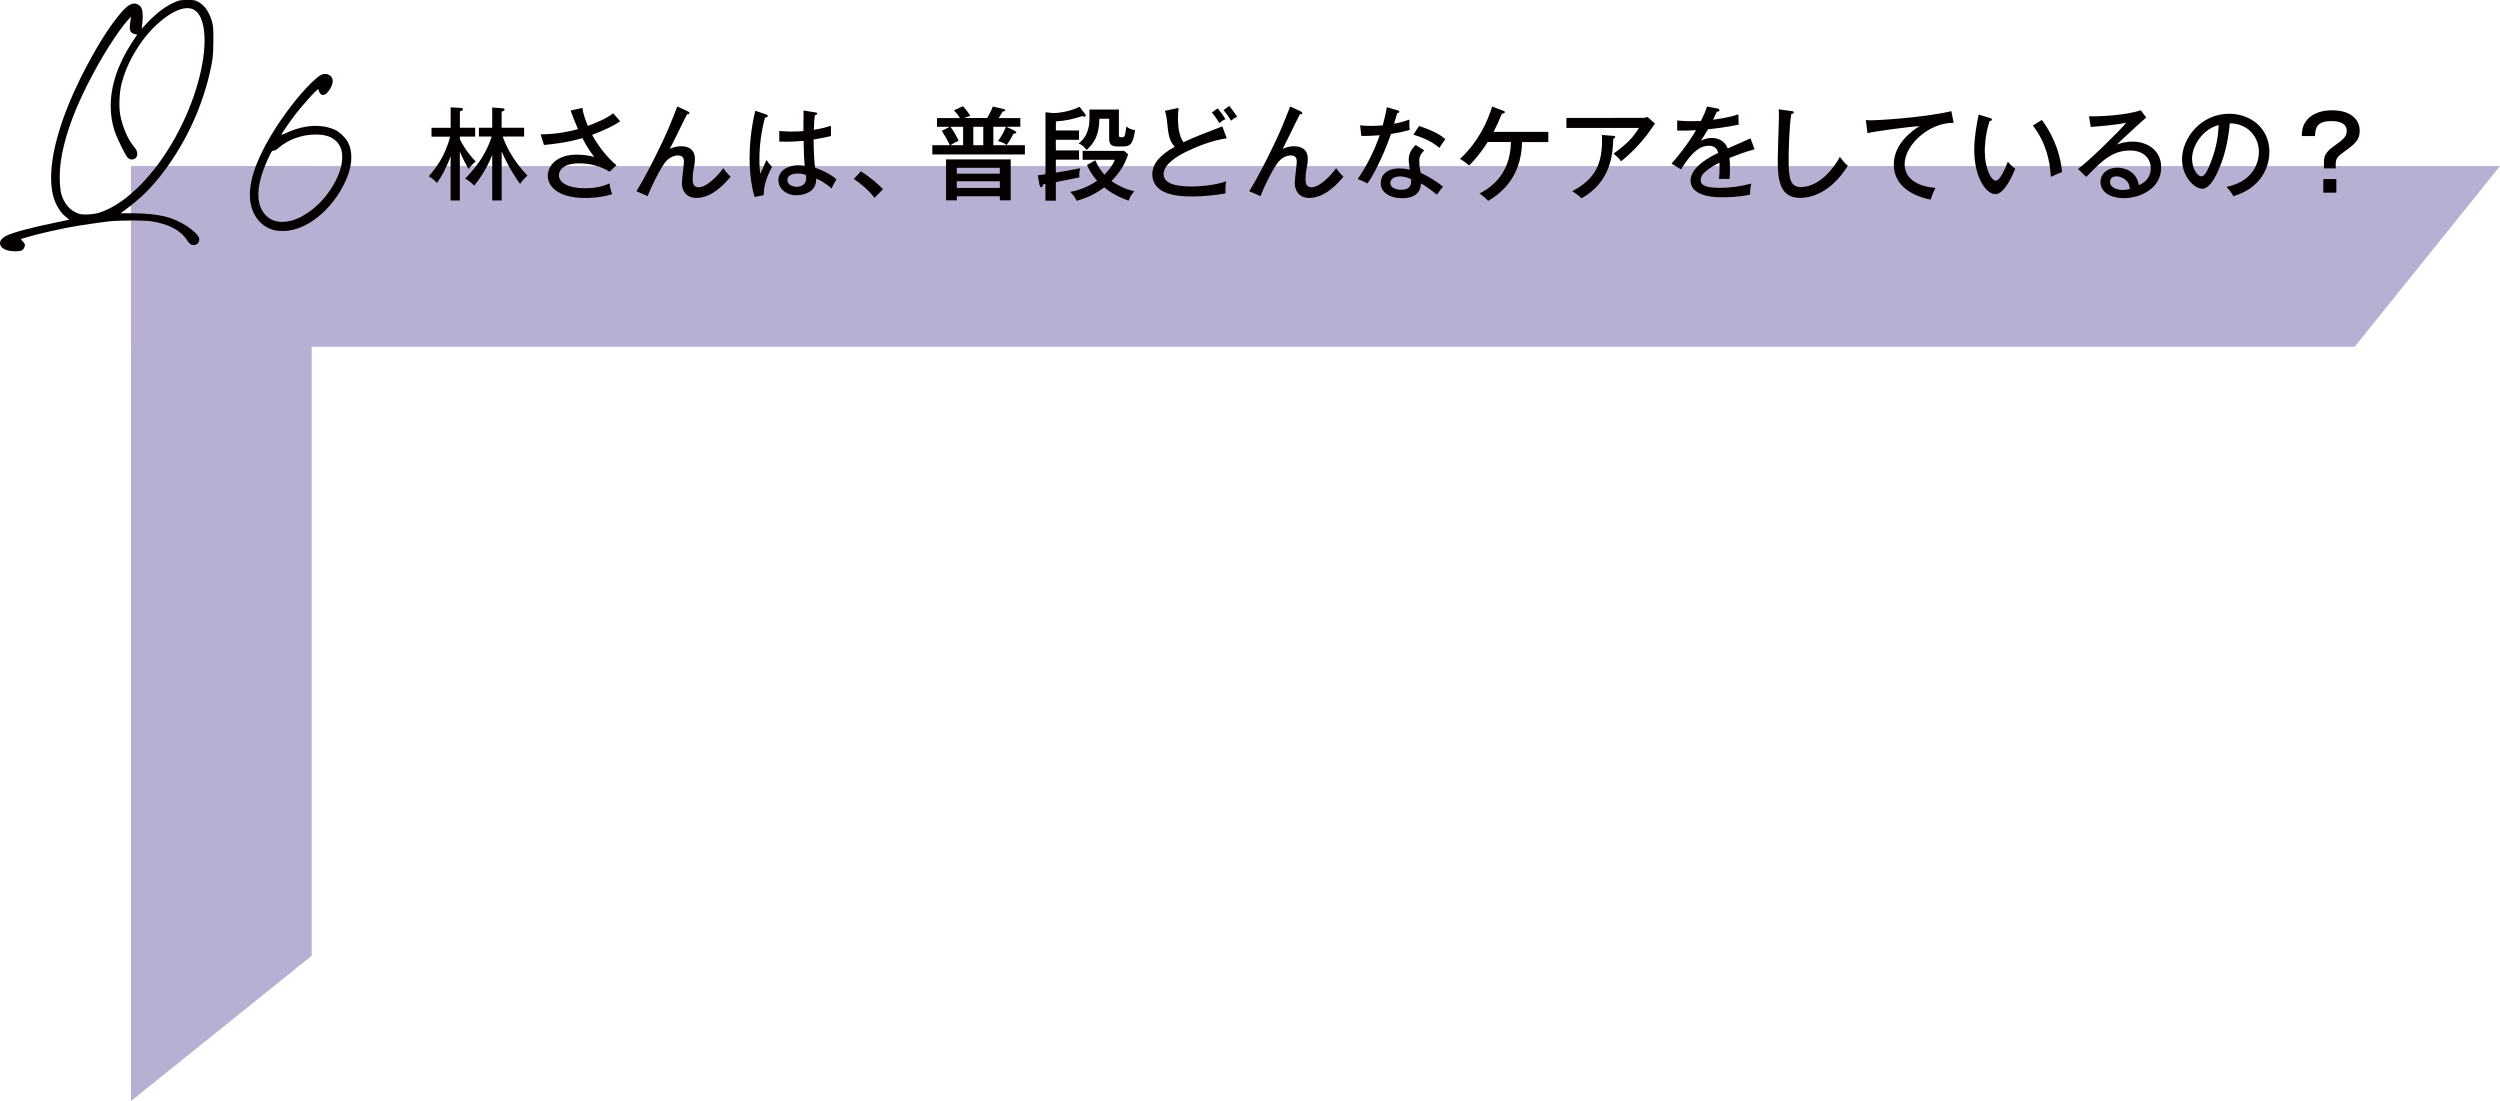 <?xml version="1.0" encoding="utf-8"?>
<!-- Generator: Adobe Illustrator 26.5.0, SVG Export Plug-In . SVG Version: 6.00 Build 0)  -->
<svg version="1.1" id="レイヤー_1" xmlns="http://www.w3.org/2000/svg" xmlns:xlink="http://www.w3.org/1999/xlink" x="0px"
	 y="0px" viewBox="0 0 548.55 241.6" style="enable-background:new 0 0 548.55 241.6;" xml:space="preserve">
<style type="text/css">
	.st0{fill:#B8B0D3;}
	.st1{fill:#040000;}
</style>
<polygon class="st0" points="28.74,36.44 28.74,241.6 68.4,209.71 68.4,36.44 "/>
<polygon class="st0" points="28.74,76.09 516.66,76.09 548.55,36.44 28.74,36.44 "/>
<path class="st1" d="M512.64,39.29h-2.86v2.99h2.86V39.29z M509.91,36.95h2.59v-0.74c0-1.45,0.25-1.81,2.37-3.3
	c1.92-1.38,2.9-2.32,2.9-4.22c0-2.32-1.81-4.49-6.07-4.49c-1.65,0-4.08,0.36-5.56,2.19c-0.96,1.2-1.03,2.3-1.09,3.46h2.9
	c0.11-1.65,0.25-3.28,3.62-3.28c1.7,0,3.35,0.45,3.35,2.16c0,1.32-0.89,1.96-2.79,3.32c-1.76,1.25-2.21,2.12-2.21,3.53V36.95z
	 M486.81,27.44c-0.09,2.88-0.65,5.4-1.7,8.1c-0.58,1.45-1.23,3.15-2.08,3.15c-0.87,0-2.05-1.65-2.05-3.88
	C480.99,31.97,483.29,28.34,486.81,27.44 M490.07,43.06c1.36-0.47,3.5-1.23,5.27-3.12c1.34-1.45,2.61-3.7,2.61-6.61
	c0-5.22-4.13-8.37-8.84-8.37c-6.14,0-10.33,5.31-10.33,10c0,3.77,2.72,6.45,4.39,6.45c1.27,0,2.43-1.41,3.64-4.15
	c1.72-3.95,2.21-7.63,2.46-10.2c3.93,0.02,6.38,2.95,6.38,6.29c0,1.29-0.45,6.27-7.1,7.65C489,41.5,489.44,42.02,490.07,43.06
	 M467.32,41.46c-0.31,0.09-0.89,0.22-1.61,0.22c-0.89,0-2.72-0.38-2.72-1.76c0-0.94,0.74-1.23,1.38-1.23c0.78,0,1.58,0.38,2.05,0.8
	C467.17,40.16,467.25,40.88,467.32,41.46 M469.71,24.19c-3.15,1.12-9.24,1.41-11.34,1.32l0.38,2.34c1.58-0.11,5.51-0.42,7.79-0.92
	c-0.96,1.29-8.37,8.59-10.58,10.13l1.81,1.76c3.53-3.68,5.85-5.8,9.6-5.8c2.97,0,4.55,1.72,4.55,3.91c0,2.57-2.08,3.46-2.61,3.7
	c-0.65-3.84-4.42-3.84-4.69-3.84c-2.19,0-3.73,1.32-3.73,3.12c0,2.28,2.25,3.57,5.13,3.57c3.48,0,8.19-2.03,8.19-6.76
	c0-3.77-3.08-5.65-6.27-5.65c-1.65,0-2.77,0.4-3.46,0.65c0.72-0.74,5.65-5.29,6.45-5.94L469.71,24.19z M446.05,27.55
	c2.88,3.71,3.75,7.72,3.95,11.25c0.6-0.27,2.1-0.94,2.46-1.05c-0.29-3.03-1.29-7.21-4.44-11.43L446.05,27.55z M434.15,25.14
	c-0.47,2.37-0.96,5.04-0.96,7.74c0,6.34,2.77,9.73,4.6,9.73c2.14,0,3.99-4.62,4.4-5.6c-0.62-0.42-1-0.78-1.63-1.52
	c-0.51,1.29-1.67,4.15-2.63,4.15c-1.05,0-2.43-2.77-2.43-6.4c0-0.54,0-3.62,1.07-6.69c0.2,0,0.49-0.05,0.49-0.31
	c0-0.22-0.16-0.27-0.47-0.36L434.15,25.14z M428.17,24.39c-6.43,1.49-16.34,2.01-17.5,2.01c-0.49,0-0.85-0.02-1.27-0.04l0.36,2.86
	c1.32-0.36,8.77-1.38,11.4-1.54c-1.34,0.87-5.62,3.7-5.62,8.41c0,5,4.58,7.01,8.08,7.72c0.2-0.63,0.45-1.38,1.05-2.57
	c-6.14-0.56-6.76-3.82-6.76-5.18c0-4.22,5.27-9.15,10.76-9.11L428.17,24.39z M390.27,23.98c0.04,0.38,0.07,0.62,0.07,1.27
	c0,1.38-0.27,8.1-0.27,9.62c0,4.11,0.2,8.55,4.89,8.55c2.55,0,6.83-1.2,10.49-7.05c-0.71-0.6-1.09-1.07-1.76-1.96
	c-0.67,1.45-4.06,6.63-8.53,6.63c-2.41,0-2.7-1.99-2.7-6.14c0-1.58,0.11-6.96,0.58-9.86c0.22-0.04,0.56-0.16,0.56-0.38
	c0-0.22-0.2-0.24-0.54-0.29L390.27,23.98z M374.55,23.36c-0.31,1.05-0.58,1.65-1.34,3.19c-0.45,0.02-1.18,0.04-2.08,0.04
	c-1.54,0-2.41-0.09-3.12-0.16v2.23c1.76,0.02,2.32,0,4.13-0.09c-1.81,3.1-4.33,6.23-5.38,7.32l2.08,1.27
	c2.54-4.13,4.42-5.18,6.07-5.18c1.65,0,1.92,0.96,2.1,1.58c-1.85,0.85-6.07,3.12-6.07,6.07c0,1.96,1.81,3.66,6.9,3.66
	c0.65,0,3.42,0,6.16-0.58c0-1.07,0.09-1.67,0.27-2.43c-2.25,0.6-4.57,0.94-6.9,0.94c-4.04,0-4.2-1.03-4.2-1.72
	c0-0.89,0.47-1.92,4.11-3.82c0.02,0.34,0.09,1.67-0.09,3.59c0.83-0.04,1.94-0.02,2.32,0c0.05-0.6,0.07-1.18,0.07-2.23
	c0-0.69,0-1.56-0.09-2.39c1.76-0.69,3.06-1.2,5.49-1.9l-0.89-2.39c-0.67,0.33-3.33,1.47-5,2.21c-0.91-2.3-3.1-2.3-3.5-2.3
	c-0.25,0-1.23,0-2.37,0.6c0.49-0.74,0.8-1.25,1.54-2.5c1.43-0.14,3.95-0.45,6.74-1.01l-0.07-2.28c-2.16,0.78-4.89,1.09-5.56,1.18
	c0.47-0.96,0.65-1.34,0.83-1.74c0.56-0.02,0.58-0.27,0.58-0.33c0-0.29-0.33-0.36-0.47-0.38L374.55,23.36z M351.49,29.61
	c0.31,6.69-1.76,9.8-6.49,12.34c0.96,0.63,1.2,0.83,2.03,1.56c6.56-3.71,6.83-9.86,6.96-13.06c0.16-0.07,0.42-0.2,0.42-0.42
	c0-0.18-0.31-0.22-0.42-0.22L351.49,29.61z M343.7,25.86v2.21h15.93c-1.32,2.1-2.48,3.37-5.6,5.65c0.67,0.49,1.2,1.05,1.67,1.67
	c1.07-0.87,4.02-3.3,6.67-7.18c0.42-0.63,0.51-0.76,0.78-1.07l-1.63-1.47c-0.36,0.13-0.85,0.2-1.23,0.2H343.7z M331.53,31.17
	c-0.13,7.63-5.09,10.31-6.87,11.29c1.03,0.74,1.5,1.21,1.88,1.61c2.28-1.34,7.28-4.75,7.43-12.9h5.76v-2.23h-12.01
	c0.8-1.56,1.25-2.57,1.81-3.97c0.22-0.04,0.67-0.13,0.67-0.36c0-0.18-0.22-0.27-0.36-0.31l-2.43-0.92
	c-0.98,3.15-2.88,7.57-7.05,11.49c0.91,0.54,1.38,0.92,2.01,1.45c1.54-1.54,2.88-3.3,4.06-5.16H331.53z M310.12,29.56
	c1.2,0.36,3.71,1.14,5.71,2.88c0.33-0.54,0.56-0.85,1.32-1.92c-1.05-0.85-2.34-1.74-5.78-2.88L310.12,29.56z M298.7,29.83
	c1.7,0.02,3.39-0.09,4.02-0.16c-0.87,2.66-2.63,6.49-4.82,9.62c1.16,0.45,1.23,0.47,2.16,0.96c2.16-3.03,4.37-8.55,5.16-10.87
	c0.33-0.04,2.05-0.29,4.11-0.87c-0.11-0.71-0.11-1.63-0.07-2.28c-1.61,0.58-2.81,0.83-3.37,0.91c0.09-0.33,0.58-1.99,0.69-2.34
	c0.25-0.02,0.45-0.04,0.45-0.29c0-0.18-0.11-0.22-0.31-0.29l-2.41-0.69c-0.16,0.78-0.33,1.83-0.91,3.97
	c-0.4,0.04-1.34,0.13-2.59,0.13c-1.14,0-1.7-0.07-2.37-0.13L298.7,29.83z M309.63,39.34c0.02,0.92,0.04,2.3-2.19,2.3
	c-0.14,0-2.37,0-2.37-1.5c0-0.96,1-1.43,2.1-1.43C307.4,38.71,308.43,38.71,309.63,39.34 M310.66,31.82
	c-0.54,0.38-1.56,1.67-1.56,3.1c0,0.69,0.13,1.56,0.22,2.32c-0.49-0.11-1.27-0.29-2.25-0.29c-2.88,0-4.11,1.56-4.11,3.19
	c0,2.19,2.12,3.35,4.67,3.35c0.78,0,4.06,0,4.15-3.24c0.71,0.38,1.18,0.63,3.5,2.46c0.69-0.96,0.89-1.23,1.36-1.76
	c-1.38-1.12-3.24-2.25-4.93-3.04c-0.13-0.62-0.29-1.49-0.29-2.59c0-0.51,0.05-1.34,1.09-2.32L310.66,31.82z M283.09,23.36
	c-1.76,4.49-2.34,5.94-4.55,10.4c-0.6,1.23-2.43,4.93-4.42,8.21l2.48,1.07c0.76-2.14,2.43-5.33,3.26-6.61
	c0.45-0.71,1.49-2.32,3.39-2.32c0.67,0,1.29,0.25,1.29,1.36c0,0.67-0.45,3.93-0.45,4.66c0,1.85,1.07,3.3,3.19,3.3
	c3.59,0,6.49-3.44,7.5-4.66c-0.76-0.67-1.43-1.63-1.61-1.88c-1.03,1.5-3.55,4.2-5.42,4.2c-1.29,0-1.29-1.25-1.29-1.79
	c0-0.56,0.04-1.36,0.18-2.03c0.25-1.27,0.31-1.7,0.31-2.41c0-2.28-1.7-2.77-2.99-2.77c-1.14,0-1.96,0.33-2.52,0.56
	c0.6-1.05,3.15-6.4,3.79-7.59c0.16,0,0.51,0.07,0.51-0.25c0-0.16-0.2-0.31-0.31-0.36L283.09,23.36z M265.92,24.68
	c0.67,0.83,1.05,1.38,1.65,2.34c0.4-0.38,0.8-0.65,1.32-0.87c-0.42-0.74-1.29-1.9-1.72-2.37L265.92,24.68z M268.47,24.16
	c0.67,0.8,1.07,1.36,1.65,2.32c0.42-0.38,0.8-0.62,1.34-0.87c-0.45-0.71-1.32-1.88-1.72-2.37L268.47,24.16z M268.2,27.73
	c-0.27,0.11-4.15,1.61-4.93,1.92c-0.96,0.38-2.5,1.03-3.59,1.56c-1.07-1.47-1.21-3.77-1.21-5.38c0-0.65,0.04-1.21,0.13-2.16
	l-3.01,0.65c0.31,0.83,0.4,1.61,0.45,2.08c0.31,3.03,0.47,4.48,1.72,5.8c-3.28,1.83-4.93,3.75-4.93,6.09c0,1.61,0.94,2.95,2.32,3.68
	c0.96,0.49,2.52,1.14,6.47,1.14c2.01,0,5.07-0.25,7.28-0.67c-0.07-1.65,0.07-2.28,0.16-2.66c-2.52,0.92-6.03,1.14-7.5,1.14
	c-1.49,0-6.25,0-6.25-2.7c0-2.12,2.86-3.93,5.2-5.04c2.39-1.14,5.53-2.39,8.66-2.83L268.2,27.73z M239.05,24.01v2.1
	c0,1.99-0.63,4.15-2.39,5.36c0.65,0.27,1.03,0.51,1.76,1.43c1.85-1.65,2.74-3.44,2.81-6.85h2.14v4.17c0,0.83-0.02,1.92,1.74,1.92
	h1.32c1.65,0,2.19-0.65,2.63-3.59c-0.96-0.11-1.47-0.47-1.92-0.8c-0.29,2.12-0.31,2.37-0.98,2.37c-0.65,0-0.65-0.13-0.65-0.58v-5.51
	H239.05z M231.68,28.63v-1.99c2.14-0.13,3.59-0.47,5.87-1.18c0.29,0.11,0.36,0.16,0.45,0.16c0.07,0,0.22-0.05,0.22-0.22
	c0-0.16-0.07-0.31-0.2-0.47l-1.14-1.5c-1.67,0.83-4.04,1.38-5.85,1.38l-1.63-0.18v13.59c-1.12,0.18-1.25,0.2-1.7,0.24l0.36,1.96
	c0.04,0.22,0.11,0.67,0.4,0.67c0.2,0,0.31-0.22,0.42-0.63l0.51-0.09v3.66h2.28v-4.06c0.38-0.07,5.09-1.03,5.18-1.05
	c-0.02-0.2-0.04-0.38-0.04-0.65c0-0.54,0.11-0.96,0.22-1.36c-2.57,0.51-2.86,0.56-5.36,0.96v-2.83h5.09V33h-5.09v-2.32h5.09v-2.05
	H231.68z M238.51,36.21c0.2,0.45,0.83,1.9,2.21,3.44c-0.69,0.47-2.77,1.9-5.89,2.45c1.09,1.12,1.27,1.65,1.38,1.96
	c2.19-0.56,4.24-1.56,6.07-2.94c1.18,0.98,3.21,2.21,5.38,2.9c0.29-0.87,0.51-1.18,1.25-2.08c-1.96-0.33-4.04-1.5-5.04-2.21
	c1.7-1.7,2.99-3.66,3.66-5.87l-0.87-0.76h-9.11v1.96h7.07c-0.51,1.34-1.47,2.45-2.3,3.26c-0.56-0.63-1.32-1.58-1.99-3.15
	L238.51,36.21z M209.94,36.82h9.44v1.29h-9.44V36.82z M209.94,39.78h9.44v1.45h-9.44V39.78z M219.38,43.06v0.89h2.39v-8.97h-14.19
	v8.97h2.37v-0.89H219.38z M208.56,31.86c0.67-0.47,0.91-0.6,1.79-0.96c-0.51-1.07-1.09-2.12-1.79-3.08h2.77v4.04H208.56z
	 M213.56,27.82h2.19v4.04h-2.19V27.82z M211.55,25.9c0.62-0.27,1.07-0.38,1.36-0.47c-0.42-0.71-1.05-1.54-1.63-2.12l-1.96,0.89
	c0.58,0.62,0.87,1.03,1.32,1.7h-5.04v1.92h2.79l-1.74,0.89c1.09,1.7,1.67,2.95,1.76,3.15h-3.84v2.03h20.31v-2.03h-6.92v-4.04h2.77
	c-0.51,1.29-1.2,2.43-1.76,3.12c0.58,0.16,1.16,0.33,1.92,0.87c0.56-0.76,1.09-1.65,1.52-2.52c0.22,0.02,0.6,0.04,0.6-0.25
	l-0.25-0.29l-1.94-0.94h3.06V25.9h-4.75c0.38-0.56,0.65-1.03,0.85-1.41c0.42-0.07,0.58-0.16,0.58-0.33c0-0.13-0.18-0.2-0.4-0.25
	l-2.32-0.54c-0.13,0.36-0.4,1.07-1.23,2.52H211.55z M187.35,39.27c1.56,1.05,3.1,2.3,4.53,4.13l1.88-1.9
	c-0.94-0.92-2.66-2.54-4.86-3.91L187.35,39.27z M165.72,24.3c-0.96,3.95-1.25,7.72-1.25,10.4c0,4.58,0.8,7.48,1.09,8.52l2.01-0.4
	c-0.04-2.77,1.41-5.42,1.83-6.2c-0.49-0.49-0.83-0.92-1.21-1.52c-0.22,0.45-1.14,2.61-1.38,3.08c-0.09-0.76-0.18-1.65-0.18-3.21
	c0-0.87,0-4.75,1.23-9.17c0.42-0.04,0.6-0.2,0.6-0.36c0-0.18-0.04-0.22-0.29-0.31L165.72,24.3z M176.81,38.4
	c0.07,0.36,0.09,0.54,0.09,0.74c0,1.32-1.12,1.85-2.1,1.85c-0.83,0-2.03-0.42-2.03-1.45c0-1.47,2.03-1.47,2.32-1.47
	C175.98,38.07,176.5,38.27,176.81,38.4 M176.32,24.25c-0.02,1.47-0.04,3.3-0.04,4.51c-0.49,0.04-1.34,0.11-2.59,0.11
	c-1.2,0-2.03-0.07-2.7-0.13v2.32c0.49,0.02,0.96,0.04,1.67,0.04c1,0,2.28-0.07,3.66-0.2c0.09,3.59,0.11,3.99,0.24,5.49
	c-0.4-0.07-0.85-0.13-1.43-0.13c-1.9,0-4.33,0.94-4.33,3.3c0,1.7,1.56,3.28,3.93,3.28c1.83,0,4.46-0.82,4.35-3.64
	c0.58,0.22,1.87,0.78,3.37,2.16c0.29-0.6,0.78-1.56,1.09-2.03c-1.7-1.45-3.9-2.25-4.69-2.54c-0.16-0.98-0.33-3.75-0.33-6.18
	c1.96-0.31,3.12-0.6,3.82-0.76l-0.02-2.25c-0.85,0.27-1.76,0.56-3.75,0.89c0.04-1.7,0.14-2.5,0.22-3.21
	c0.2-0.04,0.51-0.09,0.51-0.38c0-0.09-0.04-0.18-0.27-0.22L176.32,24.25z M148.62,23.36c-1.76,4.49-2.34,5.94-4.55,10.4
	c-0.6,1.23-2.43,4.93-4.42,8.21l2.48,1.07c0.76-2.14,2.43-5.33,3.26-6.61c0.45-0.71,1.5-2.32,3.39-2.32c0.67,0,1.29,0.25,1.29,1.36
	c0,0.67-0.45,3.93-0.45,4.66c0,1.85,1.07,3.3,3.19,3.3c3.59,0,6.49-3.44,7.5-4.66c-0.76-0.67-1.43-1.63-1.61-1.88
	c-1.03,1.5-3.55,4.2-5.42,4.2c-1.29,0-1.29-1.25-1.29-1.79c0-0.56,0.04-1.36,0.18-2.03c0.24-1.27,0.31-1.7,0.31-2.41
	c0-2.28-1.7-2.77-2.99-2.77c-1.14,0-1.96,0.33-2.52,0.56c0.6-1.05,3.15-6.4,3.79-7.59c0.16,0,0.51,0.07,0.51-0.25
	c0-0.16-0.2-0.31-0.31-0.36L148.62,23.36z M125.2,24.25c0.38,1.05,0.78,2.14,1.63,4.08c-1.38,0.38-4.08,1.09-8.21,1.16l0.74,2.32
	c2.03-0.2,5.09-0.51,8.43-1.5c1.16,2.23,1.94,3.26,2.61,4.13c-0.6-0.16-1.99-0.51-3.79-0.51c-4.67,0-6.41,2.63-6.41,4.62
	c0,2.57,2.54,4.89,8.26,4.89c0.63,0,3.12,0,5.87-0.83c-0.29-0.71-0.51-1.58-0.58-2.37c-1.07,0.45-2.56,1.07-5.4,1.07
	c-3.37,0-5.71-1.07-5.71-2.86c0-0.96,0.78-2.61,4.48-2.61c2.28,0,4.71,0.62,6.63,1.83l1.52-1.43c-1.45-1.11-3.84-3.84-5.35-6.65
	c2.65-1,4.69-1.96,6.16-2.97c-0.63-0.71-0.71-0.8-1.52-1.76c-1.72,1.27-3.5,1.96-5.58,2.77c-0.6-1.54-0.94-2.43-1.21-3.95
	L125.2,24.25z M100.91,33.31c0.78,1.79,1.38,2.86,1.88,3.77c0.2-0.27,0.67-0.89,1.58-1.67c-0.67-0.67-2.25-2.39-3.46-4.84v-0.6h3.35
	v-1.94h-3.35v-3.59c0.33-0.09,0.67-0.2,0.67-0.47c0-0.25-0.31-0.29-0.47-0.29l-2.23-0.13v4.49h-4.2v1.94h4.08
	c-1.09,4.46-3.48,7.34-4.69,8.7c0.65,0.38,1.29,0.89,1.81,1.45c0.94-1.23,2.12-3.39,2.99-5.85v9.71h2.03V33.31z M107.88,29.97
	c-0.96,3.06-2.75,6.14-5.82,9.22c0.87,0.49,1.27,0.83,1.99,1.54c0.94-1.12,2.79-3.71,3.95-6.74v10h2.08V33.22
	c1.14,2.77,3.06,5.89,4.04,7.14c0.54-0.78,0.94-1.21,1.61-1.83c-3.35-3.48-4.89-6.96-5.42-8.57H115v-1.94h-4.93v-3.5
	c0.31-0.11,0.65-0.25,0.65-0.49c0-0.2-0.24-0.25-0.49-0.27l-2.23-0.18v4.44h-2.92v1.94H107.88z"/>
<path class="st1" d="M41.09,1.78c1.31,0,2.29,0.69,2.93,2.06c0.59,1.36,0.87,3.02,0.87,5.02c0,3.14-0.65,6.74-1.92,10.84
	c-1.29,4.11-3.1,8.11-5.38,11.98c-2.35,3.91-4.9,7.16-7.67,9.77c-2.77,2.63-5.5,4.37-8.18,5.24c-0.81,0.24-2.02,0.38-3.01,0.38
	c-0.57,0-1.01-0.04-1.35-0.14c-2-0.67-3.32-2.16-3.97-4.53c-0.2-0.95-0.3-2.12-0.3-3.56c0-1.07,0.06-2.08,0.18-3.05
	c0.67-5.04,2.63-10.76,5.87-17.18c1.5-2.96,3.07-5.77,4.75-8.44c1.68-2.65,3.12-4.63,4.31-5.95l0.51-0.57l-0.06,0.57
	c-0.14,0.87-0.2,1.52-0.2,1.92c0,0.42,0.1,0.65,0.28,0.87c0.22,0.24,0.53,0.42,0.85,0.48l0.51,0.1l-1.11,1.66
	c-3.14,4.84-4.71,9.51-4.71,14c0,1.9,0.28,3.72,0.85,5.48c0.22,0.63,0.53,1.38,0.93,2.25c0.4,0.87,0.81,1.68,1.19,2.39
	c0.38,0.73,0.67,1.17,0.85,1.34C28.37,34.9,28.65,35,28.91,35c0.65,0,1.21-0.47,1.21-1.19c0-0.3-0.06-0.59-0.18-0.83
	c-0.12-0.24-0.38-0.63-0.81-1.13c-0.67-0.87-1.23-1.92-1.74-3.2c-0.51-1.28-0.87-2.53-1.07-3.8c-0.08-0.59-0.12-1.25-0.12-2.02
	c0-1.31,0.1-2.59,0.32-3.8c0.63-2.83,1.8-5.62,3.54-8.35c1.72-2.73,3.72-4.96,6.01-6.7c1.94-1.44,3.6-2.16,4.96-2.19H41.09z
	 M41.11,0c-1.48,0-1.7,0.02-2.59,0.41c-1.96,0.79-3.99,2.27-6.05,4.43L31.1,6.29l0.12-1.11c0.06-0.61,0.1-1.15,0.1-1.62
	c0-1.38-0.28-2.12-0.93-2.51c-0.3-0.18-0.63-0.28-0.93-0.28c-0.73,0-1.6,0.55-2.59,1.66c-2.77,3.09-5.83,8.01-9.21,14.71
	c-4.23,8.6-6.45,16.19-6.45,21.85c0,1.96,0.26,3.66,0.81,5.12c0.55,1.38,1.44,2.71,2.39,3.44c0.42,0.34,0.75,0.61,0.75,0.67
	c-0.02,0-0.18,0.04-0.51,0.1c-0.59,0.12-1.4,0.28-2.43,0.51C6.54,50,2.87,50.99,1.23,51.8C0.41,52.26,0,52.81,0,53.36
	c0,0.73,0.69,1.4,2,1.66c0.46,0.08,0.95,0.12,1.42,0.12c0.59,0,1.03-0.06,1.34-0.18c0.4-0.22,0.71-0.75,0.71-1.23
	c0-0.14-0.18-0.51-0.49-0.77c-0.22-0.22-0.34-0.38-0.34-0.49l0.04-0.06c1.46-0.46,3.48-1.01,6.07-1.6c2.57-0.59,4.82-1.03,6.7-1.33
	c2.57-0.38,4.65-0.69,6.27-0.89c0.63-0.06,1.46-0.12,2.45-0.16c0.99-0.04,2-0.06,3.02-0.06c1.66,0,2.95,0.06,3.88,0.16
	c3.84,0.59,6.5,1.94,7.93,4.11c0.59,0.89,0.91,1.13,1.5,1.13c0.73,0,1.23-0.57,1.23-1.23c0-0.14-0.02-0.26-0.06-0.4
	c-0.22-0.59-1.28-1.6-2.65-2.51c-1.5-0.99-3.16-1.72-4.96-2.16c-1.8-0.42-4.03-0.65-6.68-0.67h-2.93l0.38-0.28
	c2-1.44,3.72-2.87,5.2-4.33c1.46-1.46,2.91-3.18,4.39-5.18c4.51-6.23,7.67-13.05,9.47-20.43c0.39-1.6,0.65-2.89,0.77-3.87
	c0.1-0.95,0.16-2.25,0.16-3.88c0-2.79-0.02-3.12-0.32-4.15c-0.61-2.1-1.62-3.54-3.03-4.29C42.77,0.02,42.63,0,41.11,0"/>
<path class="st1" d="M69.27,29.52c2.51,0,4.07,0.67,5.1,2.18c0.49,0.75,0.73,1.66,0.73,2.69c0,2.17-0.85,4.53-2.53,7.12
	c-1.7,2.59-3.82,4.59-6.37,5.99c-0.71,0.38-1.66,0.77-2.31,0.93c-0.71,0.18-1.36,0.26-1.98,0.26c-1.42,0-2.61-0.46-3.56-1.42
	c-1.11-1.13-1.66-2.65-1.66-4.57c0-2.21,0.73-4.86,2.16-7.95c0.75-1.58,0.81-1.7,1.19-1.7c0.28,0,0.65-0.2,1.09-0.61
	C63.26,30.59,66.26,29.52,69.27,29.52 M71.28,16.21c-0.57,0-1.23,0.36-2,1.07c-2.57,2.29-5.38,5.68-8.44,10.24
	c-4.01,6.17-6.01,11.23-6.01,15.18c0,1.96,0.46,3.62,1.39,5c0.93,1.39,2.21,2.31,3.82,2.77c0.46,0.14,1.28,0.2,1.98,0.22h0.04
	c2.08,0,4.21-0.71,6.37-2.12c2.16-1.42,4.07-3.36,5.73-5.83c1.96-3.06,2.93-5.79,2.93-8.24c0-1.27-0.26-2.41-0.81-3.42
	c-0.28-0.48-0.69-0.97-1.21-1.48c-0.55-0.51-1.05-0.87-1.54-1.11c-1.3-0.59-2.71-0.87-4.25-0.87c-2.06,0-4.19,0.51-6.39,1.52
	c-0.59,0.24-1.05,0.45-1.15,0.45l-0.02-0.02c0-0.06,0.2-0.39,0.59-0.97c0.39-0.59,0.83-1.21,1.34-1.92s0.93-1.3,1.29-1.76
	c0.67-0.83,1.46-1.78,2.37-2.81c0.91-1.03,1.58-1.74,1.98-2.12l0.53-0.46l0.16,0.46c0.22,0.57,0.51,0.85,0.89,0.85
	c0.53,0,1.09-0.51,1.68-1.54c0.3-0.57,0.45-1.07,0.45-1.52c0-0.73-0.39-1.21-1.13-1.48c-0.16-0.06-0.32-0.08-0.49-0.08H71.28z"/>
</svg>
